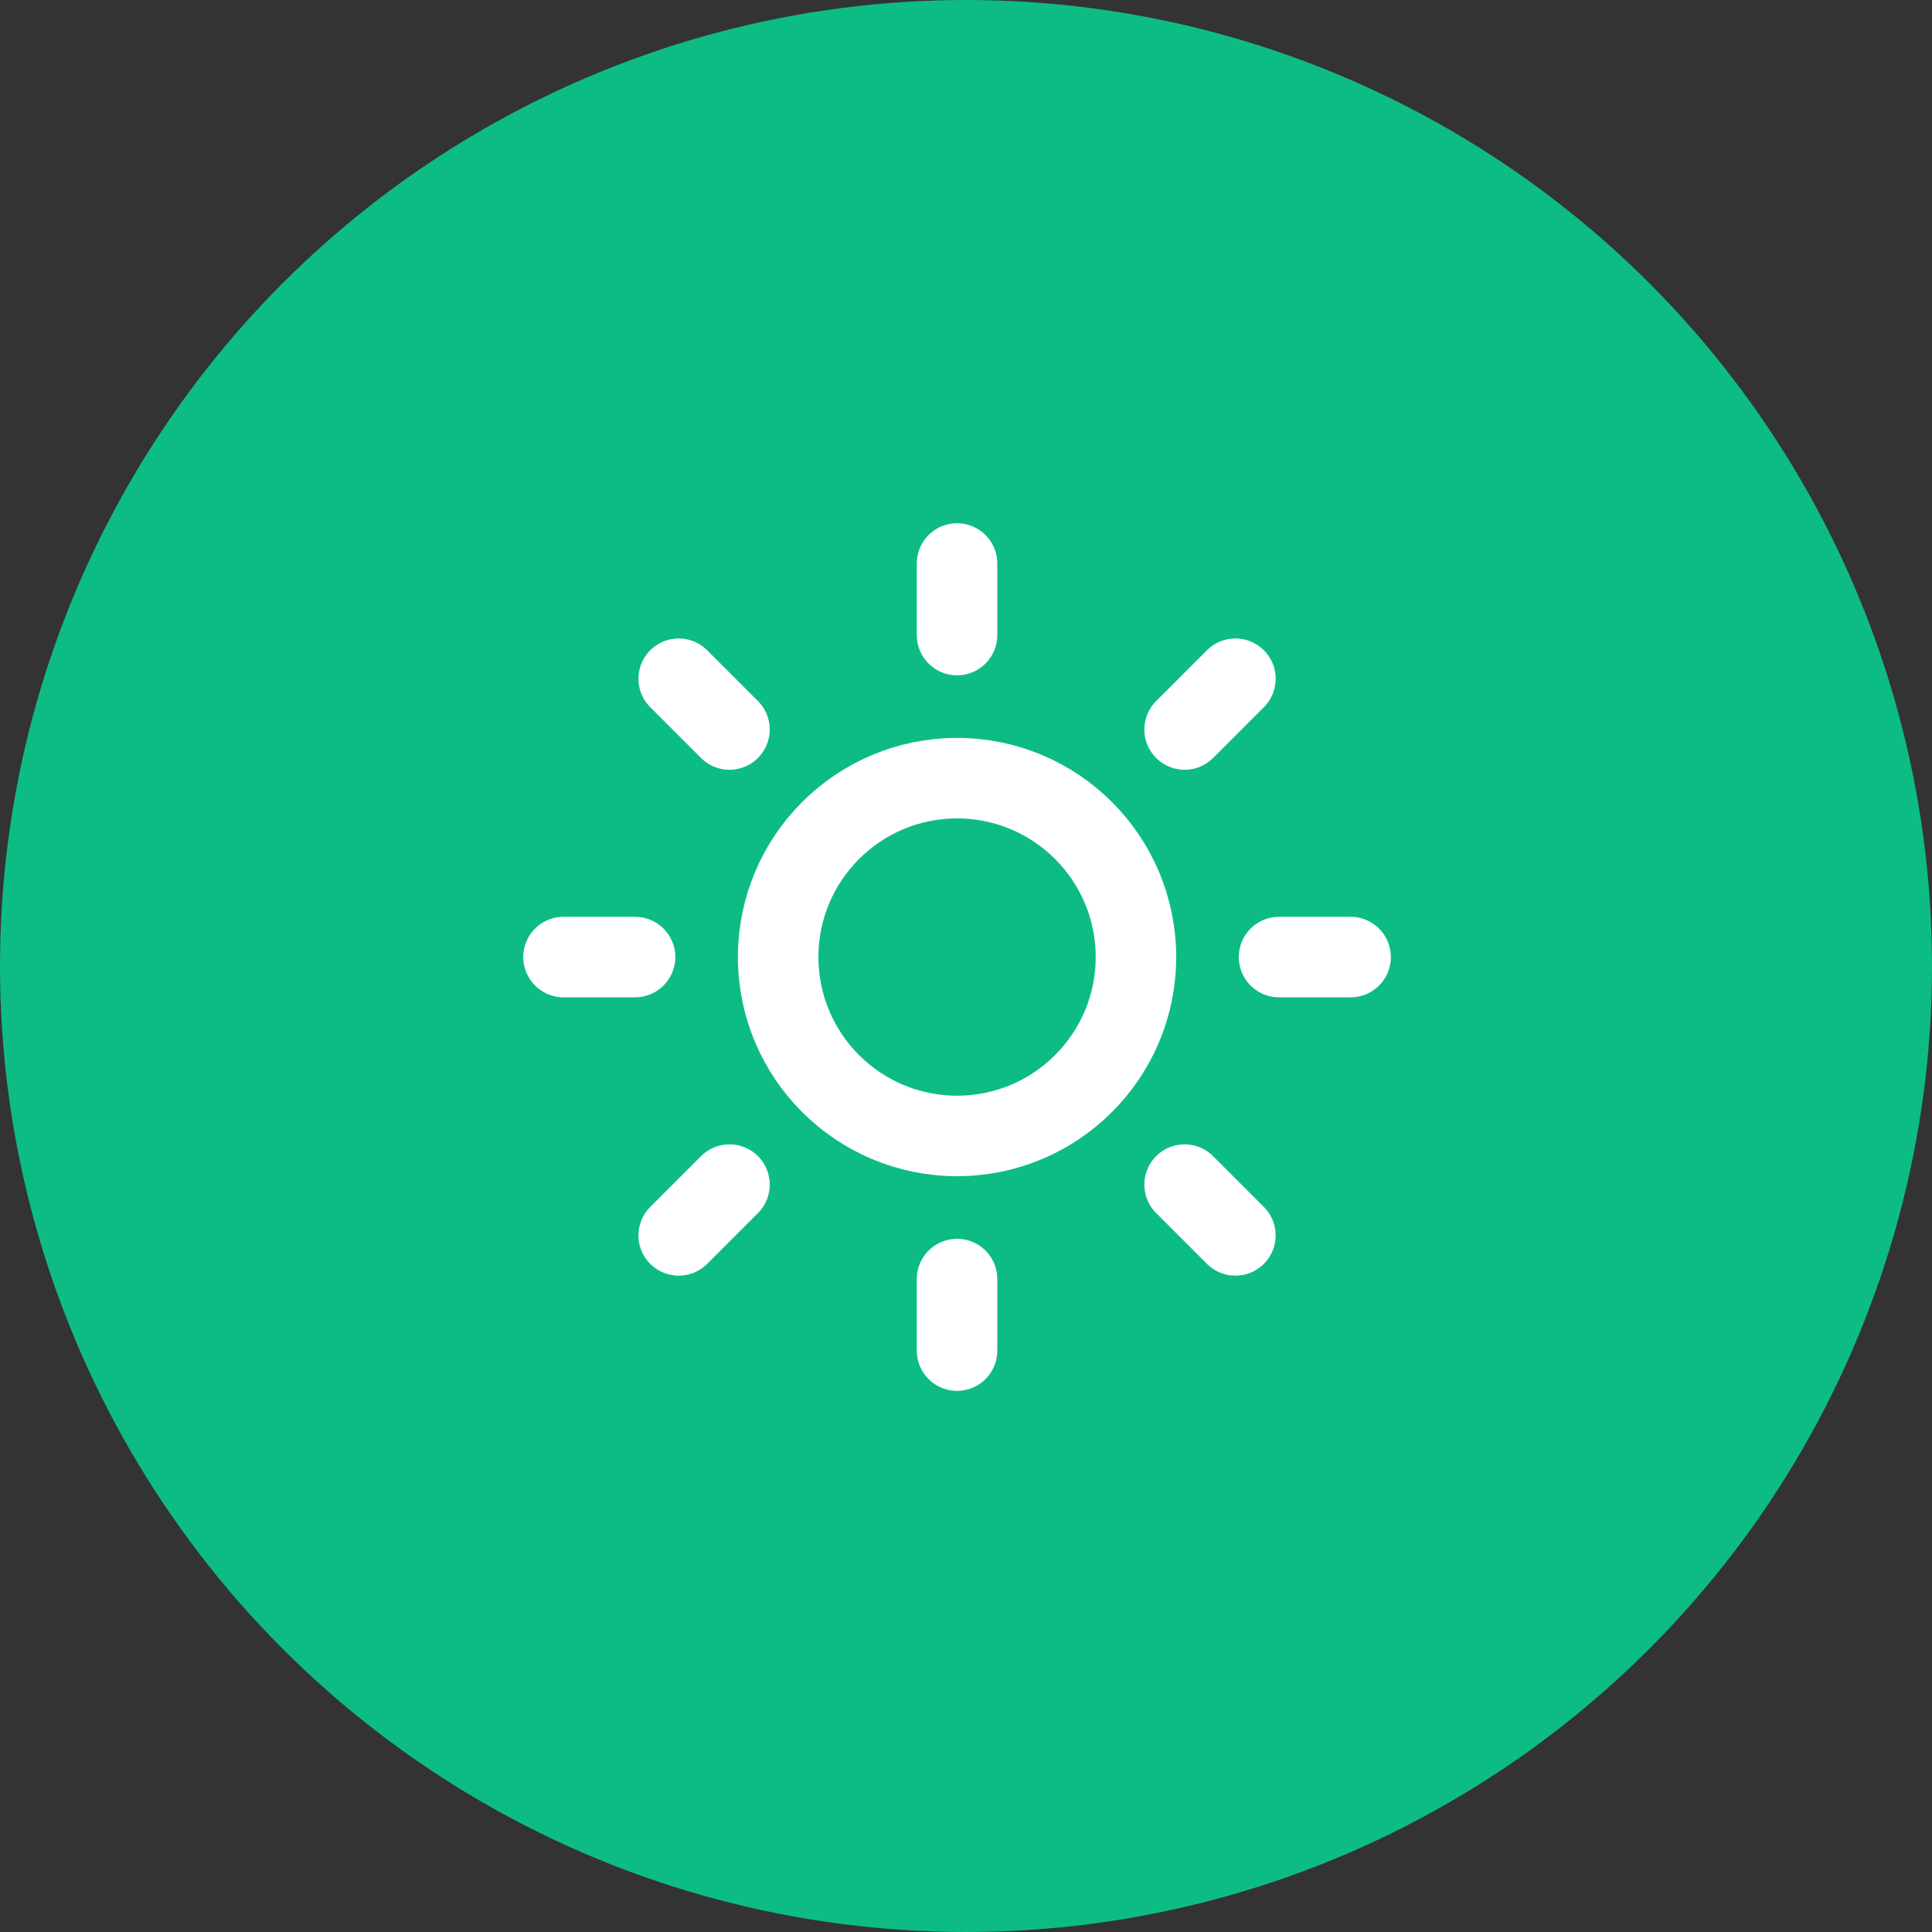 <svg width="72" height="72" viewBox="0 0 72 72" fill="none" xmlns="http://www.w3.org/2000/svg">
<rect x="0" y="0" width="72" height="72" fill="#333333" stroke="none"/>
<circle cx="36" cy="36" r="36" fill="#0DBC85"/>
<path d="M35.667 42.333C39.349 42.333 42.333 39.349 42.333 35.667C42.333 31.985 39.349 29 35.667 29C31.985 29 29 31.985 29 35.667C29 39.349 31.985 42.333 35.667 42.333Z" stroke="white" stroke-width="3" stroke-linecap="round" stroke-linejoin="round"/>
<path d="M35.666 21V23.667" stroke="white" stroke-width="3" stroke-linecap="round" stroke-linejoin="round"/>
<path d="M35.666 47.667V50.333" stroke="white" stroke-width="3" stroke-linecap="round" stroke-linejoin="round"/>
<path d="M25.293 25.294L27.186 27.187" stroke="white" stroke-width="3" stroke-linecap="round" stroke-linejoin="round"/>
<path d="M44.147 44.147L46.04 46.04" stroke="white" stroke-width="3" stroke-linecap="round" stroke-linejoin="round"/>
<path d="M21 35.667H23.667" stroke="white" stroke-width="3" stroke-linecap="round" stroke-linejoin="round"/>
<path d="M47.666 35.667H50.333" stroke="white" stroke-width="3" stroke-linecap="round" stroke-linejoin="round"/>
<path d="M25.293 46.04L27.186 44.147" stroke="white" stroke-width="3" stroke-linecap="round" stroke-linejoin="round"/>
<path d="M44.147 27.187L46.04 25.294" stroke="white" stroke-width="3" stroke-linecap="round" stroke-linejoin="round"/>
</svg>
